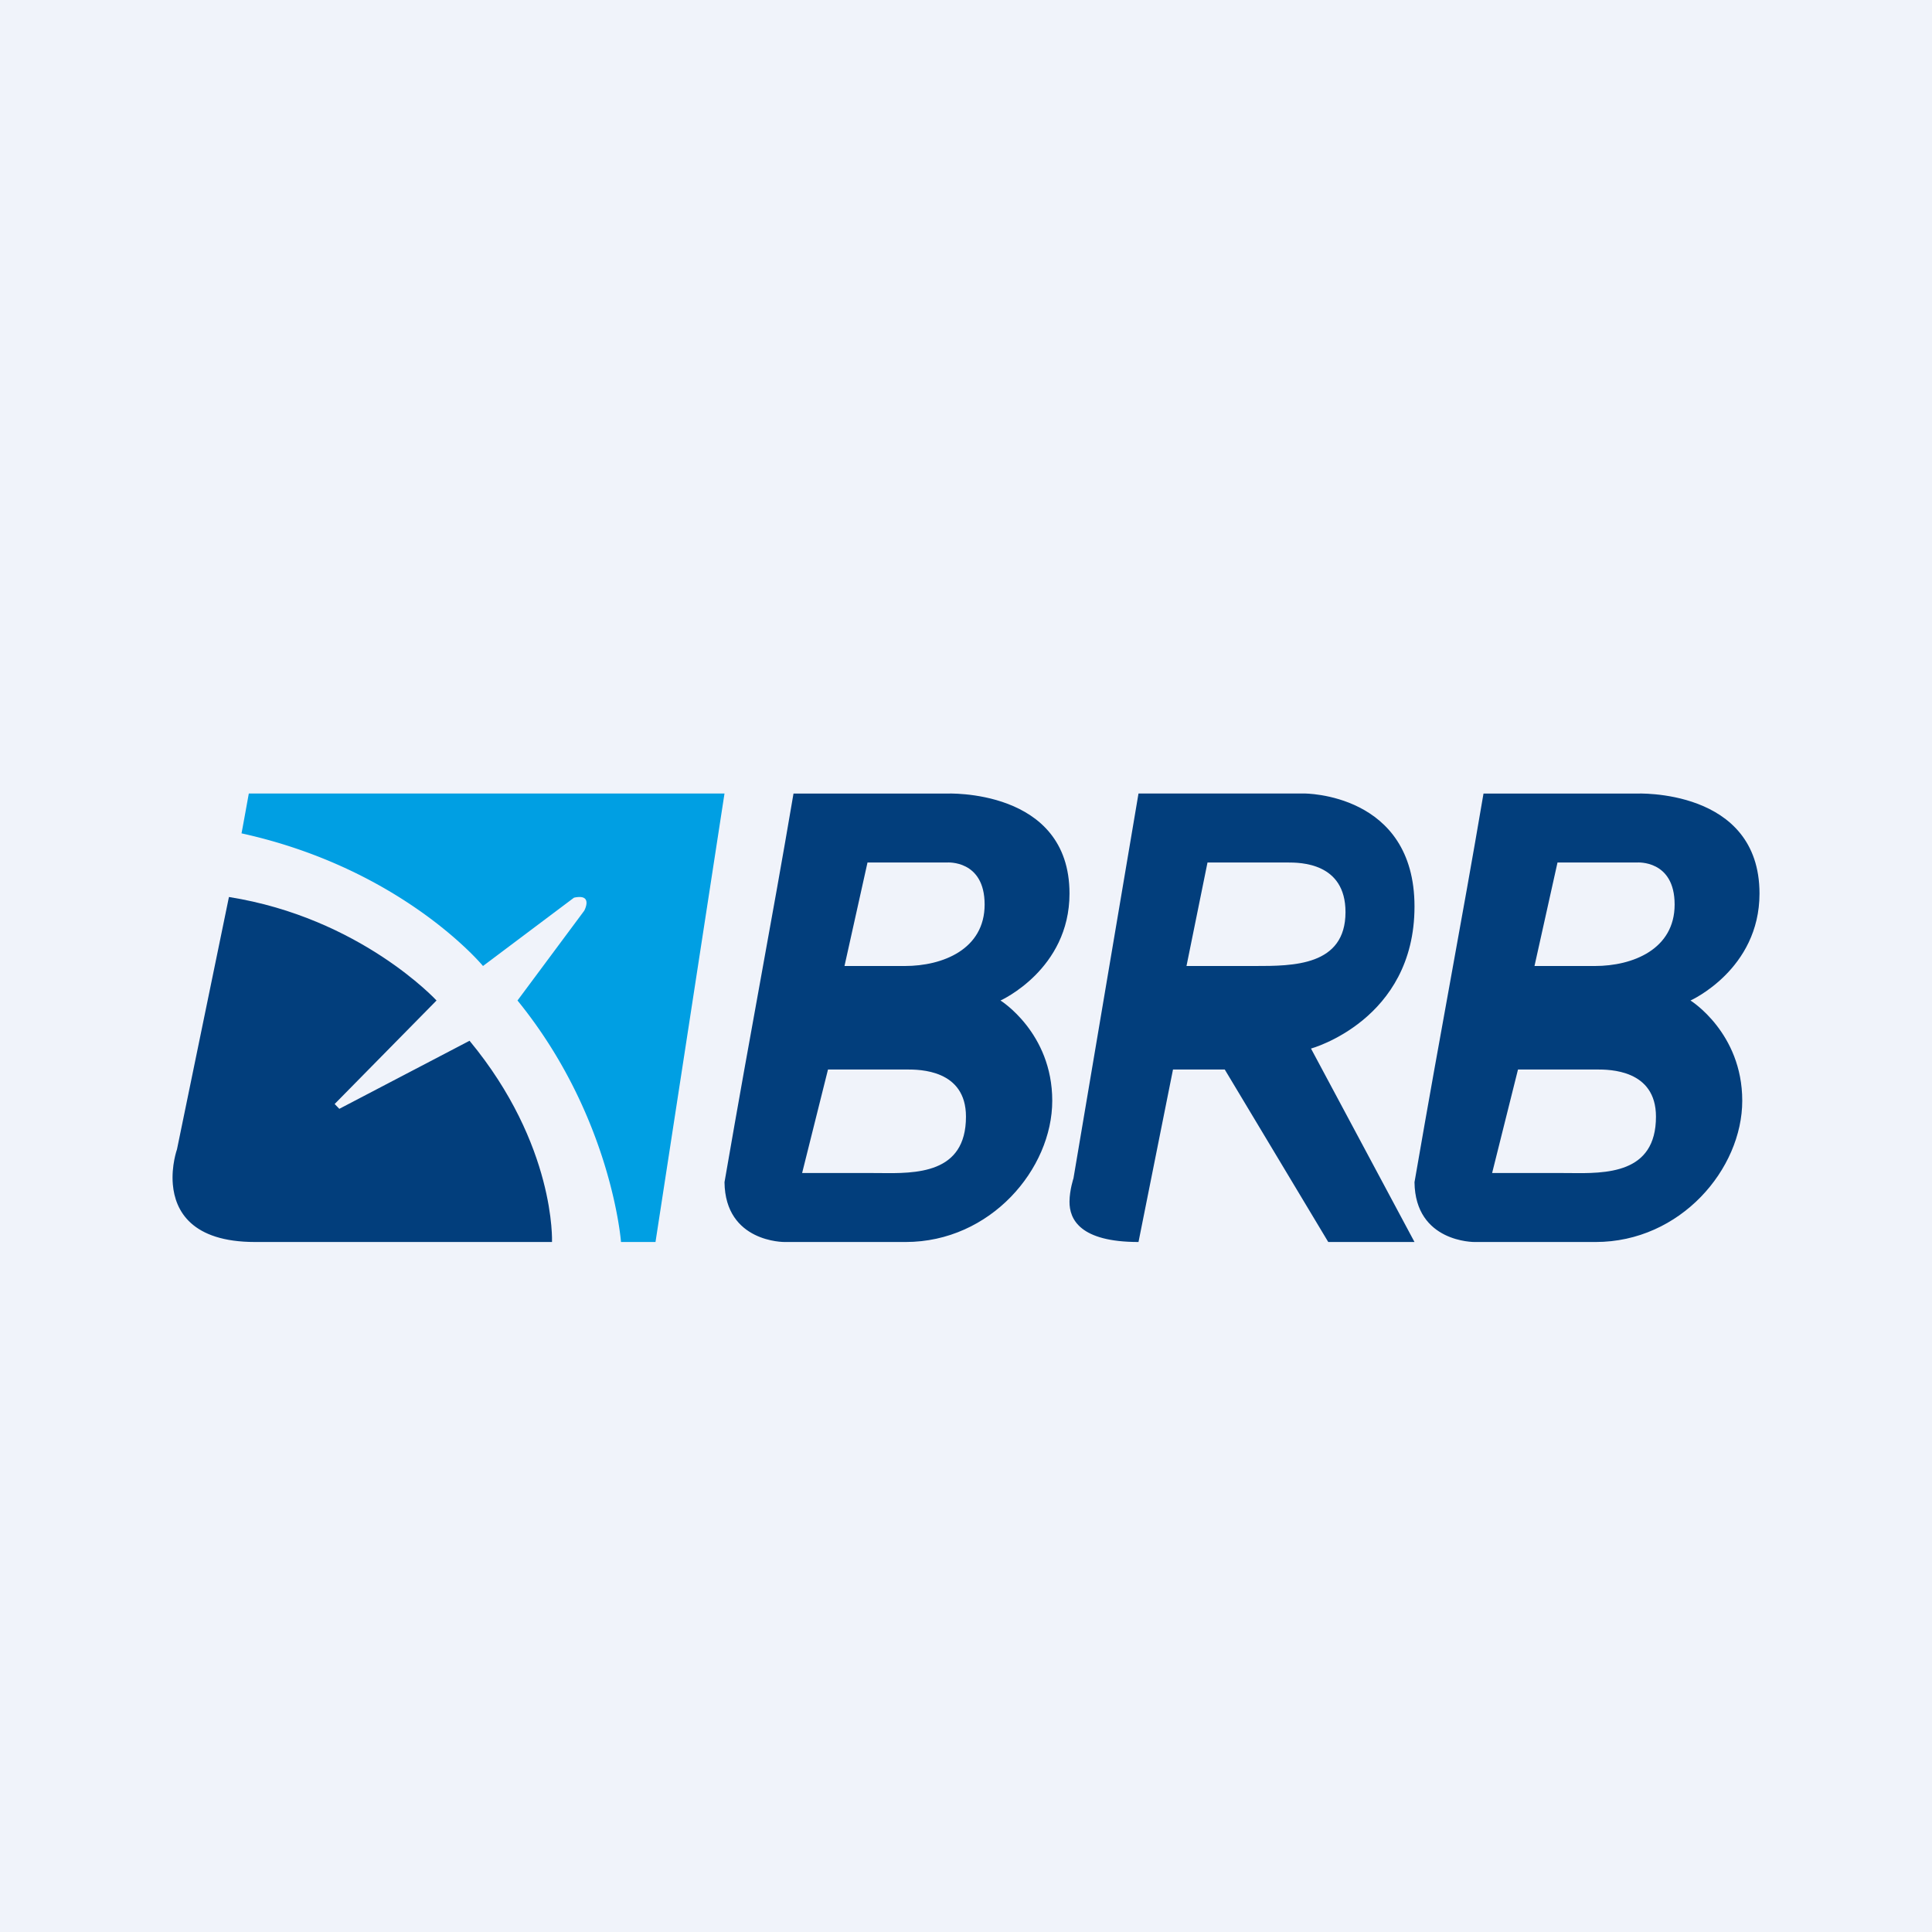 <svg xmlns="http://www.w3.org/2000/svg" width="56" height="56" fill="none"><path fill="#F0F3FA" d="M0 0h56v56H0z"/><path fill="#009FE3" fill-rule="evenodd" d="M7.212 23H21l-2 13h-1s-.268-3.64-3-7l1.934-2.602s.063-.115.066-.221c.003-.09-.037-.174-.194-.177a.736.736 0 0 0-.169.02L14 28s-2.32-2.816-7-3.845c0 .021.212-1.155.212-1.155Z" clip-rule="evenodd"/><path fill="#023E7C" fill-rule="evenodd" d="M6.636 26 5.13 33.314s-.168.472-.12 1.02c.066.76.54 1.666 2.383 1.666H16s.117-2.804-2.39-5.833L9.835 32.14 9.7 32l2.953-3s-2.203-2.394-6.018-3ZM23 23.002h4.426S31 22.834 31 25.9c0 2.204-2 3.1-2 3.1s1.5.931 1.5 2.905C30.5 33.88 28.715 36 26.249 36h-3.51s-1.718.018-1.739-1.733c.416-2.404.745-4.22 1.052-5.912.316-1.747.61-3.361.948-5.353ZM25.145 25h2.307s1.088-.084 1.088 1.218S27.32 28 26.23 28h-1.752l.667-3Zm1.143 6H24l-.75 3h1.954l.265.002c1.08.013 2.53.03 2.53-1.635C28 31 26.644 31 26.289 31ZM43 23.002h4.426S51 22.834 51 25.9c0 2.204-2 3.1-2 3.1s1.5.931 1.5 2.905C50.5 33.88 48.715 36 46.249 36h-3.51s-1.718.018-1.739-1.733c.416-2.404.745-4.22 1.052-5.912.316-1.747.61-3.361.948-5.353ZM45.145 25h2.307s1.088-.084 1.088 1.218S47.32 28 46.23 28h-1.752l.667-3Zm1.143 6H44l-.75 3h1.955l.264.002c1.08.013 2.53.03 2.53-1.635C48 31 46.644 31 46.289 31Zm-15.173 3.155L33 23h4.8s3.2-.021 3.2 3.276c0 3.297-3 4.117-3 4.117L41 36h-2.5l-3-5H34l-1 5c-1.694 0-2.004-.656-2-1.172.003-.336.115-.673.115-.673ZM37.321 25H35l-.609 3h1.984C37.479 28 39 28 39 26.438 39 25 37.682 25 37.32 25Z" clip-rule="evenodd"/></svg>